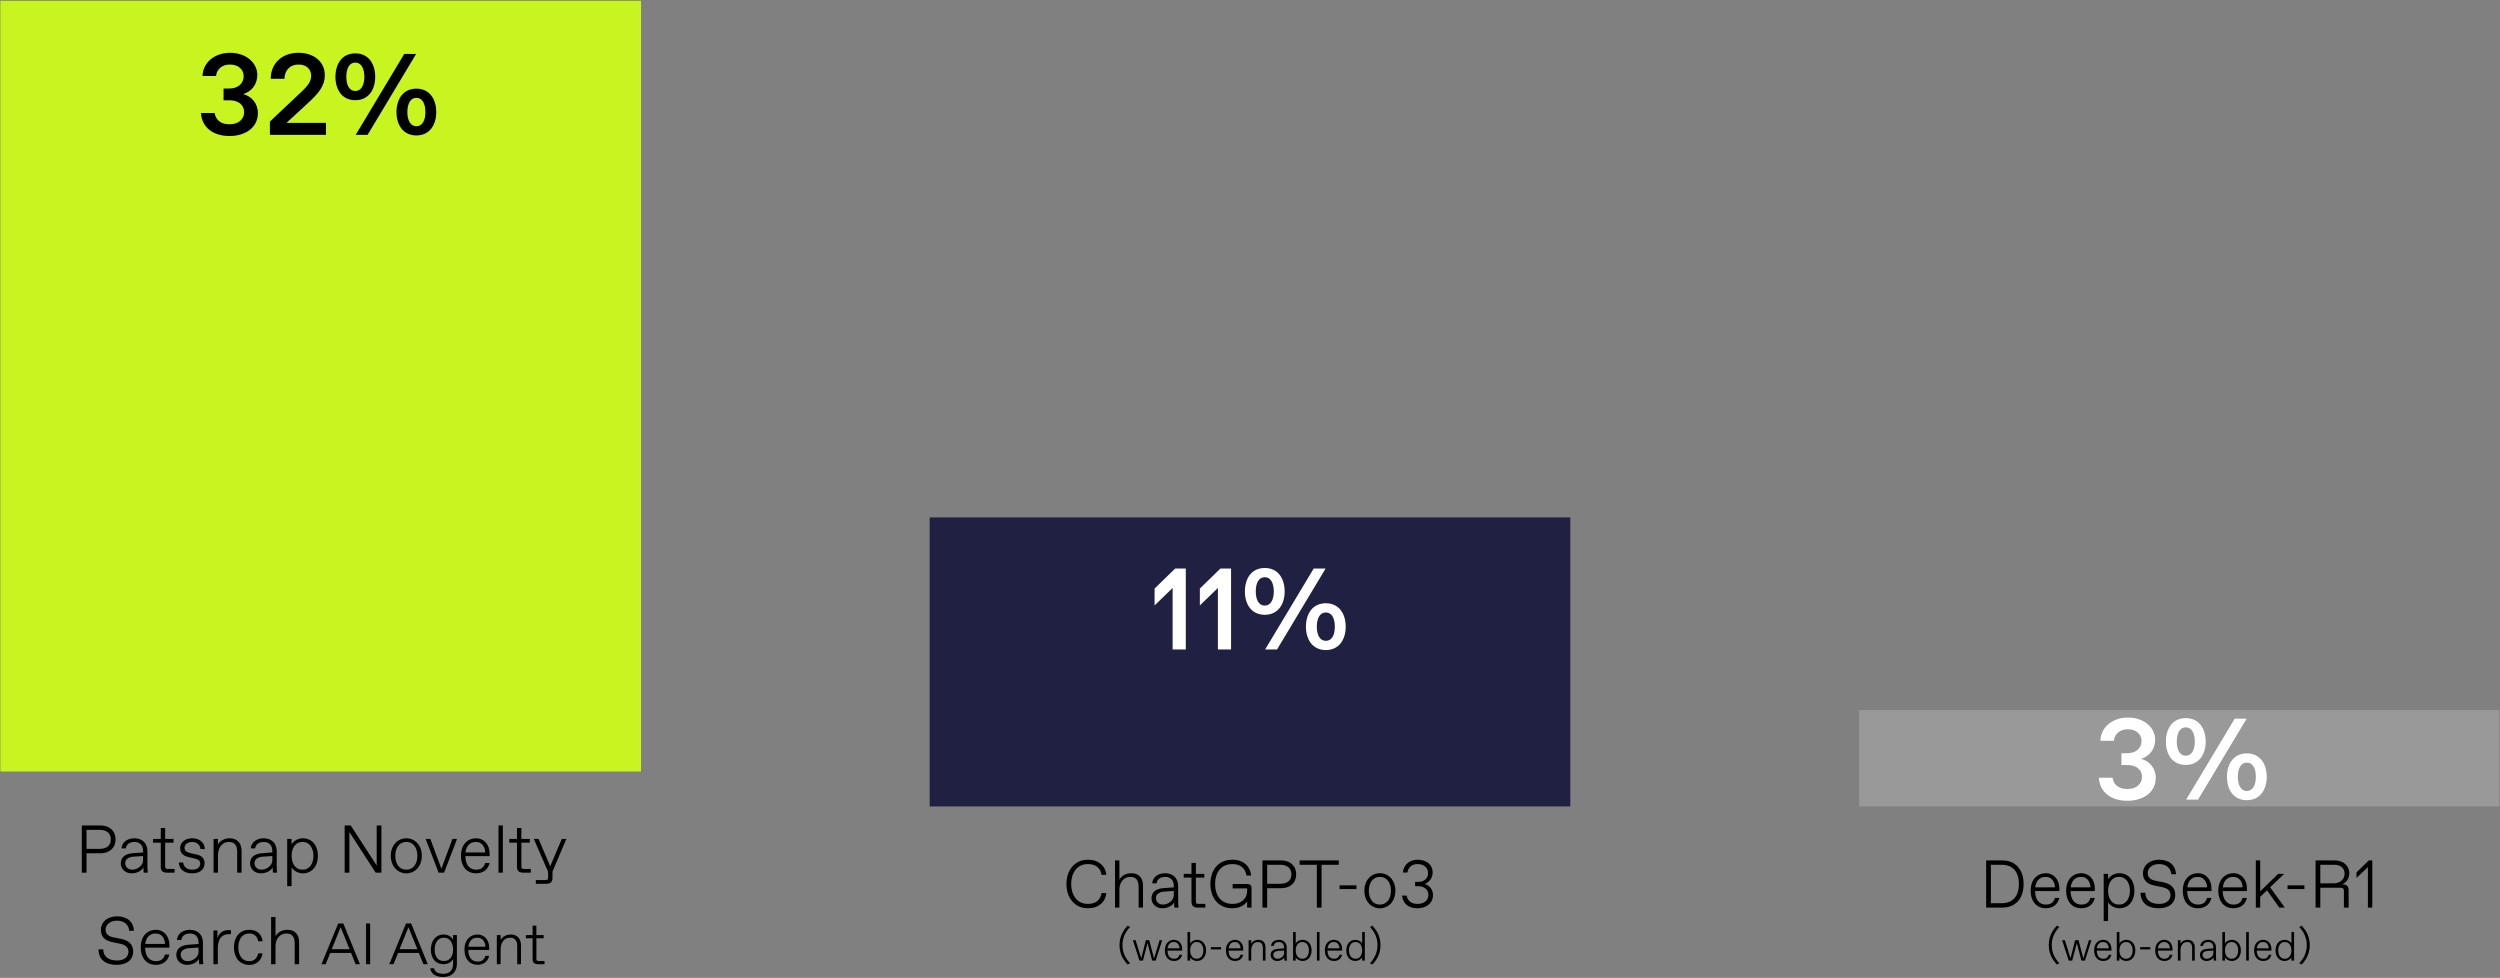 <svg width="519" height="203" viewBox="0 0 519 203" fill="none" xmlns="http://www.w3.org/2000/svg">
<rect x="0" y="0" width="519" height="203" fill="#808080" stroke="none"/>
<rect x="0.083" y="0.167" width="133" height="160" fill="#C8F520"/>
<path d="M47.636 28.24C44.228 28.24 41.876 26.416 41.732 23.464H44.564C44.78 24.88 45.836 25.792 47.516 25.792H47.756C49.604 25.792 50.684 24.64 50.684 23.296C50.684 21.736 49.436 20.824 47.684 20.824H46.412V18.376H47.612C49.412 18.376 50.588 17.32 50.588 15.832C50.588 14.392 49.412 13.408 47.828 13.408H47.588C46.196 13.408 44.972 14.344 44.852 15.784H42.044C42.116 12.976 44.564 10.96 47.756 10.96C51.092 10.96 53.42 13.048 53.42 15.544C53.42 17.56 52.196 19.024 50.492 19.528C52.196 19.984 53.54 21.424 53.54 23.488C53.54 26.416 51.044 28.24 47.636 28.24ZM63.903 21.424L59.487 25.504H67.671V28H56.031V25.24L61.623 19.96C63.399 18.28 64.599 17.296 64.599 15.712C64.599 14.344 63.543 13.408 62.103 13.408H61.863C60.255 13.408 59.079 14.584 59.055 16.36H56.199C56.223 13.024 58.671 10.96 61.959 10.96C65.127 10.96 67.431 12.784 67.431 15.592C67.431 17.968 65.991 19.504 63.903 21.424ZM73.767 20.8C70.983 20.8 69.639 18.592 69.639 15.952C69.639 13.288 70.983 11.08 73.767 11.08C76.527 11.08 77.895 13.288 77.895 15.952C77.895 18.592 76.527 20.8 73.767 20.8ZM76.311 28H73.839L83.919 11.2H86.391L76.311 28ZM73.719 18.88H73.815C75.015 18.88 75.639 17.608 75.639 15.952C75.639 14.272 75.015 13 73.815 13H73.719C72.495 13 71.895 14.272 71.895 15.952C71.895 17.608 72.495 18.88 73.719 18.88ZM86.439 28.12C83.679 28.12 82.311 25.912 82.311 23.272C82.311 20.608 83.679 18.4 86.439 18.4C89.199 18.4 90.567 20.608 90.567 23.272C90.567 25.912 89.199 28.12 86.439 28.12ZM86.391 26.2H86.487C87.711 26.2 88.311 24.928 88.311 23.272C88.311 21.592 87.711 20.32 86.487 20.32H86.391C85.191 20.32 84.567 21.592 84.567 23.272C84.567 24.928 85.191 26.2 86.391 26.2Z" fill="black"/>
<path d="M17.966 181.167H16.986V171.367H20.906C22.586 171.367 23.986 172.375 23.986 174.265C23.986 176.155 22.586 177.135 20.906 177.135H17.966V181.167ZM17.966 172.277V176.225H20.696C22.068 176.225 23.006 175.595 23.006 174.265C23.006 172.935 22.068 172.277 20.696 172.277H17.966ZM27.291 181.307C26.059 181.307 25.079 180.425 25.079 179.235C25.079 177.695 26.409 177.219 27.487 177.135L29.699 176.967V176.687C29.699 175.483 29.027 174.797 27.949 174.797H27.879C26.983 174.797 26.227 175.245 26.129 176.127H25.219C25.303 174.881 26.409 174.027 27.907 174.027C29.727 174.027 30.609 175.259 30.609 176.687V179.627C30.609 180.047 30.609 180.677 30.679 181.167H29.839C29.783 180.859 29.769 180.425 29.769 180.047C29.489 180.691 28.523 181.307 27.291 181.307ZM27.389 180.537H27.529C28.495 180.537 29.699 179.683 29.699 178.647V177.709L27.669 177.849C26.675 177.919 25.989 178.409 25.989 179.179C25.989 179.949 26.591 180.537 27.389 180.537ZM36.246 181.167H34.706C33.796 181.167 33.376 180.817 33.376 179.907V174.937H31.766V174.167H33.376V171.899H34.286V174.167H36.036V174.937H34.286V179.837C34.286 180.257 34.426 180.397 34.846 180.397H36.246V181.167ZM39.906 181.307C38.1 181.307 37.19 180.355 37.12 179.067H38.03C38.128 180.033 38.87 180.537 39.836 180.537H39.976C40.956 180.537 41.558 180.047 41.558 179.277C41.558 178.731 41.264 178.409 40.326 178.199L39.304 177.975C38.268 177.751 37.4 177.275 37.4 176.085C37.4 174.755 38.576 174.027 39.906 174.027C41.656 174.027 42.468 175.119 42.538 176.267H41.628C41.544 175.497 40.942 174.797 39.976 174.797H39.836C38.856 174.797 38.31 175.385 38.31 176.001C38.31 176.631 38.688 176.925 39.584 177.121L40.676 177.359C41.67 177.569 42.468 178.017 42.468 179.207C42.468 180.537 41.446 181.307 39.906 181.307ZM45.248 181.167H44.338V174.167H45.248V175.343C45.654 174.573 46.55 174.027 47.698 174.027C49.098 174.027 50.148 174.909 50.148 176.589V181.167H49.238V176.869C49.238 175.469 48.678 174.797 47.558 174.797H47.474C45.962 174.797 45.248 176.155 45.248 177.667V181.167ZM54.129 181.307C52.897 181.307 51.916 180.425 51.916 179.235C51.916 177.695 53.246 177.219 54.325 177.135L56.536 176.967V176.687C56.536 175.483 55.864 174.797 54.786 174.797H54.717C53.821 174.797 53.065 175.245 52.967 176.127H52.056C52.141 174.881 53.246 174.027 54.745 174.027C56.565 174.027 57.447 175.259 57.447 176.687V179.627C57.447 180.047 57.447 180.677 57.517 181.167H56.676C56.62 180.859 56.606 180.425 56.606 180.047C56.327 180.691 55.361 181.307 54.129 181.307ZM54.227 180.537H54.367C55.333 180.537 56.536 179.683 56.536 178.647V177.709L54.507 177.849C53.513 177.919 52.827 178.409 52.827 179.179C52.827 179.949 53.428 180.537 54.227 180.537ZM60.533 183.967H59.623V174.167H60.533V175.287C60.953 174.517 61.961 174.027 62.871 174.027C64.691 174.027 65.993 175.427 65.993 177.667C65.993 179.907 64.691 181.307 62.871 181.307C61.961 181.307 60.953 180.817 60.533 180.047V183.967ZM62.773 180.537H62.843C64.341 180.537 65.069 179.179 65.069 177.667C65.069 176.155 64.341 174.797 62.843 174.797H62.773C61.261 174.797 60.533 176.155 60.533 177.667C60.533 179.179 61.261 180.537 62.773 180.537ZM78.201 179.669V171.367H79.181V181.167H77.991L72.531 172.725V181.167H71.551V171.367H72.811L78.201 179.669ZM84.353 181.307C82.547 181.307 81.133 179.837 81.133 177.667C81.133 175.497 82.547 174.027 84.353 174.027C86.159 174.027 87.573 175.497 87.573 177.667C87.573 179.837 86.159 181.307 84.353 181.307ZM84.283 180.537H84.423C85.683 180.537 86.649 179.459 86.649 177.667C86.649 175.875 85.683 174.797 84.423 174.797H84.283C83.023 174.797 82.057 175.875 82.057 177.667C82.057 179.459 83.023 180.537 84.283 180.537ZM91.631 180.341L93.927 174.167H94.879L92.191 181.167H91.057L88.369 174.167H89.335L91.631 180.341ZM98.816 181.307C97.066 181.307 95.694 180.047 95.694 177.653C95.694 175.203 97.206 174.027 98.816 174.027C100.523 174.027 101.643 175.385 101.643 177.177V177.737H96.603C96.632 179.711 97.653 180.537 98.802 180.537H98.885C99.838 180.537 100.453 180.103 100.719 179.165H101.629C101.321 180.565 100.243 181.307 98.816 181.307ZM96.632 176.967H100.733C100.691 175.721 99.978 174.797 98.871 174.797H98.731C97.85 174.797 96.828 175.301 96.632 176.967ZM104.393 181.167H103.483V171.367H104.393V181.167ZM110.197 181.167H108.657C107.747 181.167 107.327 180.817 107.327 179.907V174.937H105.717V174.167H107.327V171.899H108.237V174.167H109.987V174.937H108.237V179.837C108.237 180.257 108.377 180.397 108.797 180.397H110.197V181.167ZM116.629 174.167H117.581L114.697 180.929V182.259C114.697 183.113 114.277 183.477 113.367 183.477H111.239V182.707H113.227C113.647 182.707 113.787 182.567 113.787 182.147V180.971L110.819 174.167H111.813L114.221 179.837L116.629 174.167ZM24.23 200.307C21.85 200.307 20.45 199.131 20.45 197.087H21.43C21.43 198.571 22.578 199.397 24.216 199.397H24.356C25.854 199.397 26.666 198.585 26.666 197.577C26.666 196.667 26.078 196.149 24.846 195.897L23.278 195.575C21.794 195.267 20.94 194.469 20.94 193.027C20.94 191.487 22.214 190.227 24.3 190.227C26.4 190.227 27.73 191.389 27.8 193.237H26.82C26.736 191.949 25.728 191.137 24.37 191.137H24.23C22.872 191.137 21.92 191.949 21.92 193.013C21.92 193.895 22.55 194.399 23.544 194.595L25.112 194.903C26.722 195.225 27.646 196.051 27.646 197.521C27.646 199.243 26.33 200.307 24.23 200.307ZM32.338 200.307C30.588 200.307 29.216 199.047 29.216 196.653C29.216 194.203 30.728 193.027 32.338 193.027C34.046 193.027 35.166 194.385 35.166 196.177V196.737H30.126C30.154 198.711 31.176 199.537 32.324 199.537H32.408C33.36 199.537 33.976 199.103 34.242 198.165H35.152C34.844 199.565 33.766 200.307 32.338 200.307ZM30.154 195.967H34.256C34.214 194.721 33.5 193.797 32.394 193.797H32.254C31.372 193.797 30.35 194.301 30.154 195.967ZM38.811 200.307C37.579 200.307 36.599 199.425 36.599 198.235C36.599 196.695 37.929 196.219 39.007 196.135L41.219 195.967V195.687C41.219 194.483 40.547 193.797 39.469 193.797H39.399C38.503 193.797 37.747 194.245 37.649 195.127H36.739C36.823 193.881 37.929 193.027 39.427 193.027C41.247 193.027 42.129 194.259 42.129 195.687V198.627C42.129 199.047 42.129 199.677 42.199 200.167H41.359C41.303 199.859 41.289 199.425 41.289 199.047C41.009 199.691 40.043 200.307 38.811 200.307ZM38.909 199.537H39.049C40.015 199.537 41.219 198.683 41.219 197.647V196.709L39.189 196.849C38.195 196.919 37.509 197.409 37.509 198.179C37.509 198.949 38.111 199.537 38.909 199.537ZM45.216 200.167H44.306V193.167H45.146V194.763C45.468 193.643 46.35 193.097 47.316 193.097H47.946V193.937H47.386C46.042 193.937 45.216 195.001 45.216 196.765V200.167ZM51.782 200.307C49.71 200.307 48.562 198.725 48.562 196.667C48.562 194.609 49.71 193.027 51.782 193.027C53.294 193.027 54.372 193.937 54.512 195.407H53.602C53.448 194.469 52.79 193.797 51.852 193.797H51.712C50.186 193.797 49.472 195.141 49.472 196.667C49.472 198.193 50.186 199.537 51.712 199.537H51.852C52.79 199.537 53.42 198.823 53.602 197.927H54.512C54.26 199.369 53.294 200.307 51.782 200.307ZM57.193 200.167H56.283V190.367H57.193V194.357C57.669 193.531 58.537 193.027 59.713 193.027C61.267 193.027 62.093 194.077 62.093 195.547V200.167H61.183V195.827C61.183 194.483 60.623 193.797 59.503 193.797H59.363C58.285 193.797 57.193 194.763 57.193 196.387V200.167ZM74.719 200.167H73.825L72.882 197.834H68.556L67.614 200.167H66.744L70.212 191.708H71.275L74.719 200.167ZM70.719 192.482L68.87 197.049H72.568L70.719 192.482ZM76.843 200.167H75.997V191.708H76.843V200.167ZM88.796 200.167H87.902L86.96 197.834H82.634L81.691 200.167H80.821L84.289 191.708H85.353L88.796 200.167ZM84.797 192.482L82.948 197.049H86.645L84.797 192.482ZM92.057 202.825C90.305 202.825 89.447 202.064 89.326 201.012H90.112C90.269 201.774 90.97 202.16 91.997 202.16H92.118C93.145 202.16 94.063 201.568 94.063 200.058V199.079C93.701 199.744 93.024 200.167 92.057 200.167C90.547 200.167 89.447 199.079 89.447 197.146C89.447 195.212 90.547 194.004 92.057 194.004C93.024 194.004 93.701 194.427 94.063 195.092V194.125H94.849V200.118C94.849 201.689 93.809 202.825 92.057 202.825ZM92.081 199.502H92.202C93.29 199.502 94.063 198.656 94.063 197.146C94.063 195.635 93.29 194.669 92.202 194.669H92.081C90.994 194.669 90.233 195.635 90.233 197.146C90.233 198.656 90.994 199.502 92.081 199.502ZM99.116 200.287C97.605 200.287 96.421 199.2 96.421 197.134C96.421 195.019 97.726 194.004 99.116 194.004C100.59 194.004 101.557 195.176 101.557 196.723V197.206H97.207C97.231 198.91 98.113 199.623 99.104 199.623H99.176C99.998 199.623 100.529 199.248 100.759 198.439H101.544C101.279 199.647 100.348 200.287 99.116 200.287ZM97.231 196.542H100.771C100.735 195.466 100.119 194.669 99.164 194.669H99.043C98.282 194.669 97.4 195.104 97.231 196.542ZM103.929 200.167H103.144V194.125H103.929V195.14C104.28 194.475 105.053 194.004 106.044 194.004C107.252 194.004 108.158 194.765 108.158 196.215V200.167H107.373V196.457C107.373 195.249 106.89 194.669 105.923 194.669H105.851C104.546 194.669 103.929 195.841 103.929 197.146V200.167ZM113.046 200.167H111.716C110.931 200.167 110.569 199.864 110.569 199.079V194.789H109.179V194.125H110.569V192.167H111.354V194.125H112.864V194.789H111.354V199.019C111.354 199.381 111.475 199.502 111.837 199.502H113.046V200.167Z" fill="black"/>
<rect x="193" y="107.417" width="133" height="60" fill="#202042"/>
<path d="M239.691 122.185L243.963 118.033H246.171V134.833H243.435V122.065L239.691 125.689V122.185ZM249.089 122.185L253.361 118.033H255.569V134.833H252.833V122.065L249.089 125.689V122.185ZM262.568 127.633C259.784 127.633 258.44 125.425 258.44 122.785C258.44 120.121 259.784 117.913 262.568 117.913C265.328 117.913 266.696 120.121 266.696 122.785C266.696 125.425 265.328 127.633 262.568 127.633ZM265.112 134.833H262.64L272.72 118.033H275.192L265.112 134.833ZM262.52 125.713H262.616C263.816 125.713 264.44 124.441 264.44 122.785C264.44 121.105 263.816 119.833 262.616 119.833H262.52C261.296 119.833 260.696 121.105 260.696 122.785C260.696 124.441 261.296 125.713 262.52 125.713ZM275.24 134.953C272.48 134.953 271.112 132.745 271.112 130.105C271.112 127.441 272.48 125.233 275.24 125.233C278 125.233 279.368 127.441 279.368 130.105C279.368 132.745 278 134.953 275.24 134.953ZM275.192 133.033H275.288C276.512 133.033 277.112 131.761 277.112 130.105C277.112 128.425 276.512 127.153 275.288 127.153H275.192C273.992 127.153 273.368 128.425 273.368 130.105C273.368 131.761 273.992 133.033 275.192 133.033Z" fill="white"/>
<path d="M225.874 188.557C223.088 188.557 221.394 186.387 221.394 183.517C221.394 180.647 223.088 178.477 225.874 178.477C228.044 178.477 229.542 179.807 229.654 181.627H228.674C228.534 180.465 227.694 179.387 225.944 179.387H225.804C223.564 179.387 222.374 181.263 222.374 183.517C222.374 185.771 223.564 187.647 225.804 187.647H225.944C227.694 187.647 228.534 186.569 228.674 185.407H229.654C229.542 187.227 228.044 188.557 225.874 188.557ZM232.388 188.417H231.478V178.617H232.388V182.607C232.864 181.781 233.732 181.277 234.908 181.277C236.462 181.277 237.288 182.327 237.288 183.797V188.417H236.378V184.077C236.378 182.733 235.818 182.047 234.698 182.047H234.558C233.48 182.047 232.388 183.013 232.388 184.637V188.417ZM241.269 188.557C240.037 188.557 239.057 187.675 239.057 186.485C239.057 184.945 240.387 184.469 241.465 184.385L243.677 184.217V183.937C243.677 182.733 243.005 182.047 241.927 182.047H241.857C240.961 182.047 240.205 182.495 240.107 183.377H239.197C239.281 182.131 240.387 181.277 241.885 181.277C243.705 181.277 244.587 182.509 244.587 183.937V186.877C244.587 187.297 244.587 187.927 244.657 188.417H243.817C243.761 188.109 243.747 187.675 243.747 187.297C243.467 187.941 242.501 188.557 241.269 188.557ZM241.367 187.787H241.507C242.473 187.787 243.677 186.933 243.677 185.897V184.959L241.647 185.099C240.653 185.169 239.967 185.659 239.967 186.429C239.967 187.199 240.569 187.787 241.367 187.787ZM250.224 188.417H248.684C247.774 188.417 247.354 188.067 247.354 187.157V182.187H245.744V181.417H247.354V179.149H248.264V181.417H250.014V182.187H248.264V187.087C248.264 187.507 248.404 187.647 248.824 187.647H250.224V188.417ZM255.844 188.557C252.974 188.557 251.28 186.457 251.28 183.517C251.28 180.577 252.96 178.477 255.858 178.477C258.112 178.477 259.54 179.807 259.75 181.767H258.77C258.546 180.269 257.482 179.387 255.928 179.387H255.788C253.73 179.387 252.26 180.857 252.26 183.517C252.26 186.177 253.73 187.647 255.83 187.647H255.97C257.496 187.647 258.91 186.681 258.91 184.931V184.427H255.9V183.517H258.91C259.512 183.517 259.82 183.825 259.82 184.427V188.417H258.91V187.143C258.308 188.011 257.188 188.557 255.844 188.557ZM263.062 188.417H262.082V178.617H266.002C267.682 178.617 269.082 179.625 269.082 181.515C269.082 183.405 267.682 184.385 266.002 184.385H263.062V188.417ZM263.062 179.527V183.475H265.792C267.164 183.475 268.102 182.845 268.102 181.515C268.102 180.185 267.164 179.527 265.792 179.527H263.062ZM274.357 188.417H273.377V179.527H269.807V178.617H277.927V179.527H274.357V188.417ZM281.596 184.567H278.096V183.797H281.596V184.567ZM286.464 188.557C284.658 188.557 283.244 187.087 283.244 184.917C283.244 182.747 284.658 181.277 286.464 181.277C288.27 181.277 289.684 182.747 289.684 184.917C289.684 187.087 288.27 188.557 286.464 188.557ZM286.394 187.787H286.534C287.794 187.787 288.76 186.709 288.76 184.917C288.76 183.125 287.794 182.047 286.534 182.047H286.394C285.134 182.047 284.168 183.125 284.168 184.917C284.168 186.709 285.134 187.787 286.394 187.787ZM294.27 188.557C292.38 188.557 291.26 187.605 291.064 185.925H292.016C292.226 187.017 293.01 187.647 294.2 187.647H294.34C295.53 187.647 296.538 186.989 296.538 185.771C296.538 184.651 295.6 183.979 294.41 183.979H293.78V183.069H294.536C295.726 183.069 296.468 182.257 296.468 181.277C296.468 180.087 295.544 179.387 294.354 179.387H294.214C293.094 179.387 292.296 180.143 292.198 181.137H291.246C291.33 179.611 292.576 178.477 294.284 178.477C296.034 178.477 297.42 179.415 297.42 181.165C297.42 182.243 296.706 183.139 295.81 183.517C296.706 183.811 297.49 184.595 297.49 185.813C297.49 187.633 295.95 188.557 294.27 188.557ZM232.408 196.202C232.408 195.65 232.476 195.134 232.611 194.654C232.752 194.175 232.95 193.73 233.203 193.318C233.457 192.901 233.753 192.52 234.092 192.176L234.599 192.438C234.278 192.771 233.999 193.135 233.762 193.53C233.525 193.919 233.342 194.336 233.212 194.781C233.088 195.221 233.026 195.695 233.026 196.202C233.026 196.704 233.088 197.178 233.212 197.623C233.342 198.069 233.525 198.486 233.762 198.875C233.999 199.264 234.278 199.628 234.599 199.966L234.092 200.229C233.753 199.879 233.457 199.498 233.203 199.087C232.95 198.675 232.752 198.23 232.611 197.75C232.476 197.265 232.408 196.749 232.408 196.202ZM239.581 198.977L240.731 195.187H241.273L239.919 199.417H239.184L238.228 195.771L237.272 199.417H236.545L235.183 195.187H235.749L236.925 198.926L237.881 195.187H238.583L239.581 198.977ZM243.707 199.501C242.65 199.501 241.821 198.74 241.821 197.293C241.821 195.813 242.734 195.103 243.707 195.103C244.739 195.103 245.416 195.923 245.416 197.006V197.344H242.371C242.388 198.537 243.005 199.036 243.699 199.036H243.749C244.325 199.036 244.697 198.774 244.857 198.207H245.407C245.221 199.053 244.57 199.501 243.707 199.501ZM242.388 196.879H244.866C244.841 196.126 244.409 195.568 243.741 195.568H243.656C243.124 195.568 242.506 195.872 242.388 196.879ZM248.489 199.501C247.939 199.501 247.33 199.205 247.077 198.74V199.417H246.527V193.496H247.077V195.864C247.33 195.399 247.939 195.103 248.489 195.103C249.589 195.103 250.375 195.949 250.375 197.302C250.375 198.655 249.589 199.501 248.489 199.501ZM248.43 199.036H248.472C249.377 199.036 249.817 198.215 249.817 197.302C249.817 196.388 249.377 195.568 248.472 195.568H248.43C247.516 195.568 247.077 196.388 247.077 197.302C247.077 198.215 247.516 199.036 248.43 199.036ZM253.496 197.09H251.382V196.625H253.496V197.09ZM256.386 199.501C255.329 199.501 254.5 198.74 254.5 197.293C254.5 195.813 255.414 195.103 256.386 195.103C257.418 195.103 258.095 195.923 258.095 197.006V197.344H255.05C255.067 198.537 255.684 199.036 256.378 199.036H256.429C257.004 199.036 257.376 198.774 257.537 198.207H258.086C257.9 199.053 257.249 199.501 256.386 199.501ZM255.067 196.879H257.545C257.52 196.126 257.088 195.568 256.42 195.568H256.336C255.803 195.568 255.185 195.872 255.067 196.879ZM259.756 199.417H259.206V195.187H259.756V195.898C260.001 195.433 260.543 195.103 261.236 195.103C262.082 195.103 262.716 195.636 262.716 196.651V199.417H262.167V196.82C262.167 195.974 261.828 195.568 261.152 195.568H261.101C260.187 195.568 259.756 196.388 259.756 197.302V199.417ZM265.121 199.501C264.377 199.501 263.785 198.968 263.785 198.249C263.785 197.319 264.588 197.031 265.24 196.981L266.576 196.879V196.71C266.576 195.982 266.17 195.568 265.519 195.568H265.476C264.935 195.568 264.478 195.839 264.419 196.372H263.869C263.92 195.619 264.588 195.103 265.493 195.103C266.593 195.103 267.126 195.847 267.126 196.71V198.486C267.126 198.74 267.126 199.12 267.168 199.417H266.661C266.627 199.23 266.618 198.968 266.618 198.74C266.449 199.129 265.865 199.501 265.121 199.501ZM265.18 199.036H265.265C265.849 199.036 266.576 198.52 266.576 197.894V197.327L265.349 197.412C264.749 197.454 264.334 197.75 264.334 198.215C264.334 198.681 264.698 199.036 265.18 199.036ZM270.403 199.501C269.853 199.501 269.244 199.205 268.991 198.74V199.417H268.441V193.496H268.991V195.864C269.244 195.399 269.853 195.103 270.403 195.103C271.503 195.103 272.289 195.949 272.289 197.302C272.289 198.655 271.503 199.501 270.403 199.501ZM270.344 199.036H270.386C271.291 199.036 271.731 198.215 271.731 197.302C271.731 196.388 271.291 195.568 270.386 195.568H270.344C269.431 195.568 268.991 196.388 268.991 197.302C268.991 198.215 269.431 199.036 270.344 199.036ZM273.938 199.417H273.389V193.496H273.938V199.417ZM276.921 199.501C275.864 199.501 275.035 198.74 275.035 197.293C275.035 195.813 275.948 195.103 276.921 195.103C277.953 195.103 278.63 195.923 278.63 197.006V197.344H275.585C275.601 198.537 276.219 199.036 276.912 199.036H276.963C277.538 199.036 277.911 198.774 278.071 198.207H278.621C278.435 199.053 277.784 199.501 276.921 199.501ZM275.601 196.879H278.08C278.054 196.126 277.623 195.568 276.955 195.568H276.87C276.337 195.568 275.72 195.872 275.601 196.879ZM281.373 199.501C280.274 199.501 279.487 198.655 279.487 197.302C279.487 195.949 280.274 195.103 281.373 195.103C281.923 195.103 282.532 195.399 282.786 195.864V193.496H283.335V199.417H282.786V198.74C282.532 199.205 281.923 199.501 281.373 199.501ZM281.39 199.036H281.432C282.346 199.036 282.786 198.215 282.786 197.302C282.786 196.388 282.346 195.568 281.432 195.568H281.39C280.485 195.568 280.045 196.388 280.045 197.302C280.045 198.215 280.485 199.036 281.39 199.036ZM286.592 196.202C286.592 196.749 286.521 197.265 286.38 197.75C286.245 198.23 286.05 198.675 285.797 199.087C285.543 199.498 285.247 199.879 284.908 200.229L284.401 199.966C284.722 199.628 285.001 199.264 285.238 198.875C285.475 198.486 285.656 198.069 285.78 197.623C285.909 197.178 285.974 196.704 285.974 196.202C285.974 195.695 285.909 195.221 285.78 194.781C285.656 194.336 285.475 193.919 285.238 193.53C285.001 193.135 284.722 192.771 284.401 192.438L284.908 192.176C285.247 192.52 285.543 192.901 285.797 193.318C286.05 193.73 286.245 194.175 286.38 194.654C286.521 195.134 286.592 195.65 286.592 196.202Z" fill="black"/>
<rect x="385.958" y="147.417" width="132.917" height="20" fill="#999999"/>
<path d="M441.632 166.24C438.224 166.24 435.872 164.416 435.728 161.464H438.56C438.776 162.88 439.832 163.792 441.512 163.792H441.752C443.6 163.792 444.68 162.64 444.68 161.296C444.68 159.736 443.432 158.824 441.68 158.824H440.408V156.376H441.608C443.408 156.376 444.584 155.32 444.584 153.832C444.584 152.392 443.408 151.408 441.824 151.408H441.584C440.192 151.408 438.968 152.344 438.848 153.784H436.04C436.112 150.976 438.56 148.96 441.752 148.96C445.088 148.96 447.416 151.048 447.416 153.544C447.416 155.56 446.192 157.024 444.488 157.528C446.192 157.984 447.536 159.424 447.536 161.488C447.536 164.416 445.04 166.24 441.632 166.24ZM453.771 158.8C450.987 158.8 449.643 156.592 449.643 153.952C449.643 151.288 450.987 149.08 453.771 149.08C456.531 149.08 457.899 151.288 457.899 153.952C457.899 156.592 456.531 158.8 453.771 158.8ZM456.315 166H453.843L463.923 149.2H466.395L456.315 166ZM453.723 156.88H453.819C455.019 156.88 455.643 155.608 455.643 153.952C455.643 152.272 455.019 151 453.819 151H453.723C452.499 151 451.899 152.272 451.899 153.952C451.899 155.608 452.499 156.88 453.723 156.88ZM466.443 166.12C463.683 166.12 462.315 163.912 462.315 161.272C462.315 158.608 463.683 156.4 466.443 156.4C469.203 156.4 470.571 158.608 470.571 161.272C470.571 163.912 469.203 166.12 466.443 166.12ZM466.395 164.2H466.491C467.715 164.2 468.315 162.928 468.315 161.272C468.315 159.592 467.715 158.32 466.491 158.32H466.395C465.195 158.32 464.571 159.592 464.571 161.272C464.571 162.928 465.195 164.2 466.395 164.2Z" fill="white"/>
<path d="M415.688 188.417H412.328V178.617H415.688C418.348 178.617 420.098 180.465 420.098 183.545C420.098 186.625 418.348 188.417 415.688 188.417ZM413.308 179.527V187.507H415.548C417.83 187.507 419.118 186.079 419.118 183.517C419.118 180.955 417.83 179.527 415.548 179.527H413.308ZM424.691 188.557C422.941 188.557 421.569 187.297 421.569 184.903C421.569 182.453 423.081 181.277 424.691 181.277C426.399 181.277 427.519 182.635 427.519 184.427V184.987H422.479C422.507 186.961 423.529 187.787 424.677 187.787H424.761C425.713 187.787 426.329 187.353 426.595 186.415H427.505C427.197 187.815 426.119 188.557 424.691 188.557ZM422.507 184.217H426.609C426.567 182.971 425.853 182.047 424.747 182.047H424.607C423.725 182.047 422.703 182.551 422.507 184.217ZM432.06 188.557C430.31 188.557 428.938 187.297 428.938 184.903C428.938 182.453 430.45 181.277 432.06 181.277C433.768 181.277 434.888 182.635 434.888 184.427V184.987H429.848C429.876 186.961 430.898 187.787 432.046 187.787H432.13C433.082 187.787 433.698 187.353 433.964 186.415H434.874C434.566 187.815 433.488 188.557 432.06 188.557ZM429.876 184.217H433.978C433.936 182.971 433.222 182.047 432.116 182.047H431.976C431.094 182.047 430.072 182.551 429.876 184.217ZM437.637 191.217H436.727V181.417H437.637V182.537C438.057 181.767 439.065 181.277 439.975 181.277C441.795 181.277 443.097 182.677 443.097 184.917C443.097 187.157 441.795 188.557 439.975 188.557C439.065 188.557 438.057 188.067 437.637 187.297V191.217ZM439.877 187.787H439.947C441.445 187.787 442.173 186.429 442.173 184.917C442.173 183.405 441.445 182.047 439.947 182.047H439.877C438.365 182.047 437.637 183.405 437.637 184.917C437.637 186.429 438.365 187.787 439.877 187.787ZM448.165 188.557C445.785 188.557 444.385 187.381 444.385 185.337H445.365C445.365 186.821 446.513 187.647 448.151 187.647H448.291C449.789 187.647 450.601 186.835 450.601 185.827C450.601 184.917 450.013 184.399 448.781 184.147L447.213 183.825C445.729 183.517 444.875 182.719 444.875 181.277C444.875 179.737 446.149 178.477 448.235 178.477C450.335 178.477 451.665 179.639 451.735 181.487H450.755C450.671 180.199 449.663 179.387 448.305 179.387H448.165C446.807 179.387 445.855 180.199 445.855 181.263C445.855 182.145 446.485 182.649 447.479 182.845L449.047 183.153C450.657 183.475 451.581 184.301 451.581 185.771C451.581 187.493 450.265 188.557 448.165 188.557ZM456.273 188.557C454.523 188.557 453.151 187.297 453.151 184.903C453.151 182.453 454.663 181.277 456.273 181.277C457.981 181.277 459.101 182.635 459.101 184.427V184.987H454.061C454.089 186.961 455.111 187.787 456.259 187.787H456.343C457.295 187.787 457.911 187.353 458.177 186.415H459.087C458.779 187.815 457.701 188.557 456.273 188.557ZM454.089 184.217H458.191C458.149 182.971 457.435 182.047 456.329 182.047H456.189C455.307 182.047 454.285 182.551 454.089 184.217ZM463.642 188.557C461.892 188.557 460.52 187.297 460.52 184.903C460.52 182.453 462.032 181.277 463.642 181.277C465.35 181.277 466.47 182.635 466.47 184.427V184.987H461.43C461.458 186.961 462.48 187.787 463.628 187.787H463.712C464.664 187.787 465.28 187.353 465.546 186.415H466.456C466.148 187.815 465.07 188.557 463.642 188.557ZM461.458 184.217H465.56C465.518 182.971 464.804 182.047 463.698 182.047H463.558C462.676 182.047 461.654 182.551 461.458 184.217ZM469.219 188.417H468.309V178.617H469.219V185.043L472.943 181.417H474.189L471.277 184.203L474.329 188.417H473.195L470.633 184.833L469.219 186.177V188.417ZM478.395 184.567H474.895V183.797H478.395V184.567ZM481.695 188.417H480.715V178.617H484.719C486.441 178.617 487.715 179.723 487.715 181.235C487.715 182.369 487.127 183.223 486.231 183.587C487.211 183.587 487.575 183.951 487.575 184.917V188.417H486.595V184.917C486.595 184.497 486.385 184.287 485.965 184.287H481.695V188.417ZM481.695 179.527V183.377H484.579C485.699 183.377 486.735 182.607 486.735 181.375C486.735 180.213 485.923 179.527 484.579 179.527H481.695ZM489.21 181.109L491.772 178.617H492.486V188.417H491.576V180.017L489.21 182.257V181.109ZM425.325 196.202C425.325 195.65 425.393 195.134 425.528 194.654C425.669 194.175 425.866 193.73 426.12 193.318C426.374 192.901 426.67 192.52 427.008 192.176L427.516 192.438C427.194 192.771 426.915 193.135 426.678 193.53C426.442 193.919 426.258 194.336 426.129 194.781C426.005 195.221 425.943 195.695 425.943 196.202C425.943 196.704 426.005 197.178 426.129 197.623C426.258 198.069 426.442 198.486 426.678 198.875C426.915 199.264 427.194 199.628 427.516 199.966L427.008 200.229C426.67 199.879 426.374 199.498 426.12 199.087C425.866 198.675 425.669 198.23 425.528 197.75C425.393 197.265 425.325 196.749 425.325 196.202ZM432.498 198.977L433.648 195.187H434.189L432.836 199.417H432.1L431.144 195.771L430.189 199.417H429.461L428.099 195.187H428.666L429.842 198.926L430.798 195.187H431.5L432.498 198.977ZM436.624 199.501C435.567 199.501 434.738 198.74 434.738 197.293C434.738 195.813 435.651 195.103 436.624 195.103C437.656 195.103 438.332 195.923 438.332 197.006V197.344H435.287C435.304 198.537 435.922 199.036 436.615 199.036H436.666C437.241 199.036 437.613 198.774 437.774 198.207H438.324C438.138 199.053 437.487 199.501 436.624 199.501ZM435.304 196.879H437.783C437.757 196.126 437.326 195.568 436.658 195.568H436.573C436.04 195.568 435.423 195.872 435.304 196.879ZM441.406 199.501C440.856 199.501 440.247 199.205 439.993 198.74V199.417H439.444V193.496H439.993V195.864C440.247 195.399 440.856 195.103 441.406 195.103C442.505 195.103 443.292 195.949 443.292 197.302C443.292 198.655 442.505 199.501 441.406 199.501ZM441.347 199.036H441.389C442.294 199.036 442.734 198.215 442.734 197.302C442.734 196.388 442.294 195.568 441.389 195.568H441.347C440.433 195.568 439.993 196.388 439.993 197.302C439.993 198.215 440.433 199.036 441.347 199.036ZM446.413 197.09H444.298V196.625H446.413V197.09ZM449.303 199.501C448.246 199.501 447.417 198.74 447.417 197.293C447.417 195.813 448.33 195.103 449.303 195.103C450.335 195.103 451.012 195.923 451.012 197.006V197.344H447.967C447.984 198.537 448.601 199.036 449.295 199.036H449.345C449.92 199.036 450.293 198.774 450.453 198.207H451.003C450.817 199.053 450.166 199.501 449.303 199.501ZM447.984 196.879H450.462C450.436 196.126 450.005 195.568 449.337 195.568H449.252C448.719 195.568 448.102 195.872 447.984 196.879ZM452.673 199.417H452.123V195.187H452.673V195.898C452.918 195.433 453.459 195.103 454.153 195.103C454.999 195.103 455.633 195.636 455.633 196.651V199.417H455.083V196.82C455.083 195.974 454.745 195.568 454.068 195.568H454.017C453.104 195.568 452.673 196.388 452.673 197.302V199.417ZM458.038 199.501C457.293 199.501 456.701 198.968 456.701 198.249C456.701 197.319 457.505 197.031 458.156 196.981L459.493 196.879V196.71C459.493 195.982 459.087 195.568 458.435 195.568H458.393C457.852 195.568 457.395 195.839 457.336 196.372H456.786C456.837 195.619 457.505 195.103 458.41 195.103C459.51 195.103 460.042 195.847 460.042 196.71V198.486C460.042 198.74 460.042 199.12 460.085 199.417H459.577C459.543 199.23 459.535 198.968 459.535 198.74C459.366 199.129 458.782 199.501 458.038 199.501ZM458.097 199.036H458.182C458.765 199.036 459.493 198.52 459.493 197.894V197.327L458.266 197.412C457.666 197.454 457.251 197.75 457.251 198.215C457.251 198.681 457.615 199.036 458.097 199.036ZM463.32 199.501C462.77 199.501 462.161 199.205 461.907 198.74V199.417H461.358V193.496H461.907V195.864C462.161 195.399 462.77 195.103 463.32 195.103C464.419 195.103 465.206 195.949 465.206 197.302C465.206 198.655 464.419 199.501 463.32 199.501ZM463.261 199.036H463.303C464.208 199.036 464.648 198.215 464.648 197.302C464.648 196.388 464.208 195.568 463.303 195.568H463.261C462.347 195.568 461.907 196.388 461.907 197.302C461.907 198.215 462.347 199.036 463.261 199.036ZM466.855 199.417H466.305V193.496H466.855V199.417ZM469.838 199.501C468.78 199.501 467.951 198.74 467.951 197.293C467.951 195.813 468.865 195.103 469.838 195.103C470.87 195.103 471.546 195.923 471.546 197.006V197.344H468.501C468.518 198.537 469.136 199.036 469.829 199.036H469.88C470.455 199.036 470.827 198.774 470.988 198.207H471.538C471.352 199.053 470.7 199.501 469.838 199.501ZM468.518 196.879H470.996C470.971 196.126 470.54 195.568 469.871 195.568H469.787C469.254 195.568 468.637 195.872 468.518 196.879ZM474.29 199.501C473.19 199.501 472.404 198.655 472.404 197.302C472.404 195.949 473.19 195.103 474.29 195.103C474.84 195.103 475.449 195.399 475.702 195.864V193.496H476.252V199.417H475.702V198.74C475.449 199.205 474.84 199.501 474.29 199.501ZM474.307 199.036H474.349C475.263 199.036 475.702 198.215 475.702 197.302C475.702 196.388 475.263 195.568 474.349 195.568H474.307C473.402 195.568 472.962 196.388 472.962 197.302C472.962 198.215 473.402 199.036 474.307 199.036ZM479.508 196.202C479.508 196.749 479.438 197.265 479.297 197.75C479.161 198.23 478.967 198.675 478.713 199.087C478.459 199.498 478.163 199.879 477.825 200.229L477.318 199.966C477.639 199.628 477.918 199.264 478.155 198.875C478.392 198.486 478.572 198.069 478.696 197.623C478.826 197.178 478.891 196.704 478.891 196.202C478.891 195.695 478.826 195.221 478.696 194.781C478.572 194.336 478.392 193.919 478.155 193.53C477.918 193.135 477.639 192.771 477.318 192.438L477.825 192.176C478.163 192.52 478.459 192.901 478.713 193.318C478.967 193.73 479.161 194.175 479.297 194.654C479.438 195.134 479.508 195.65 479.508 196.202Z" fill="black"/>
</svg>
